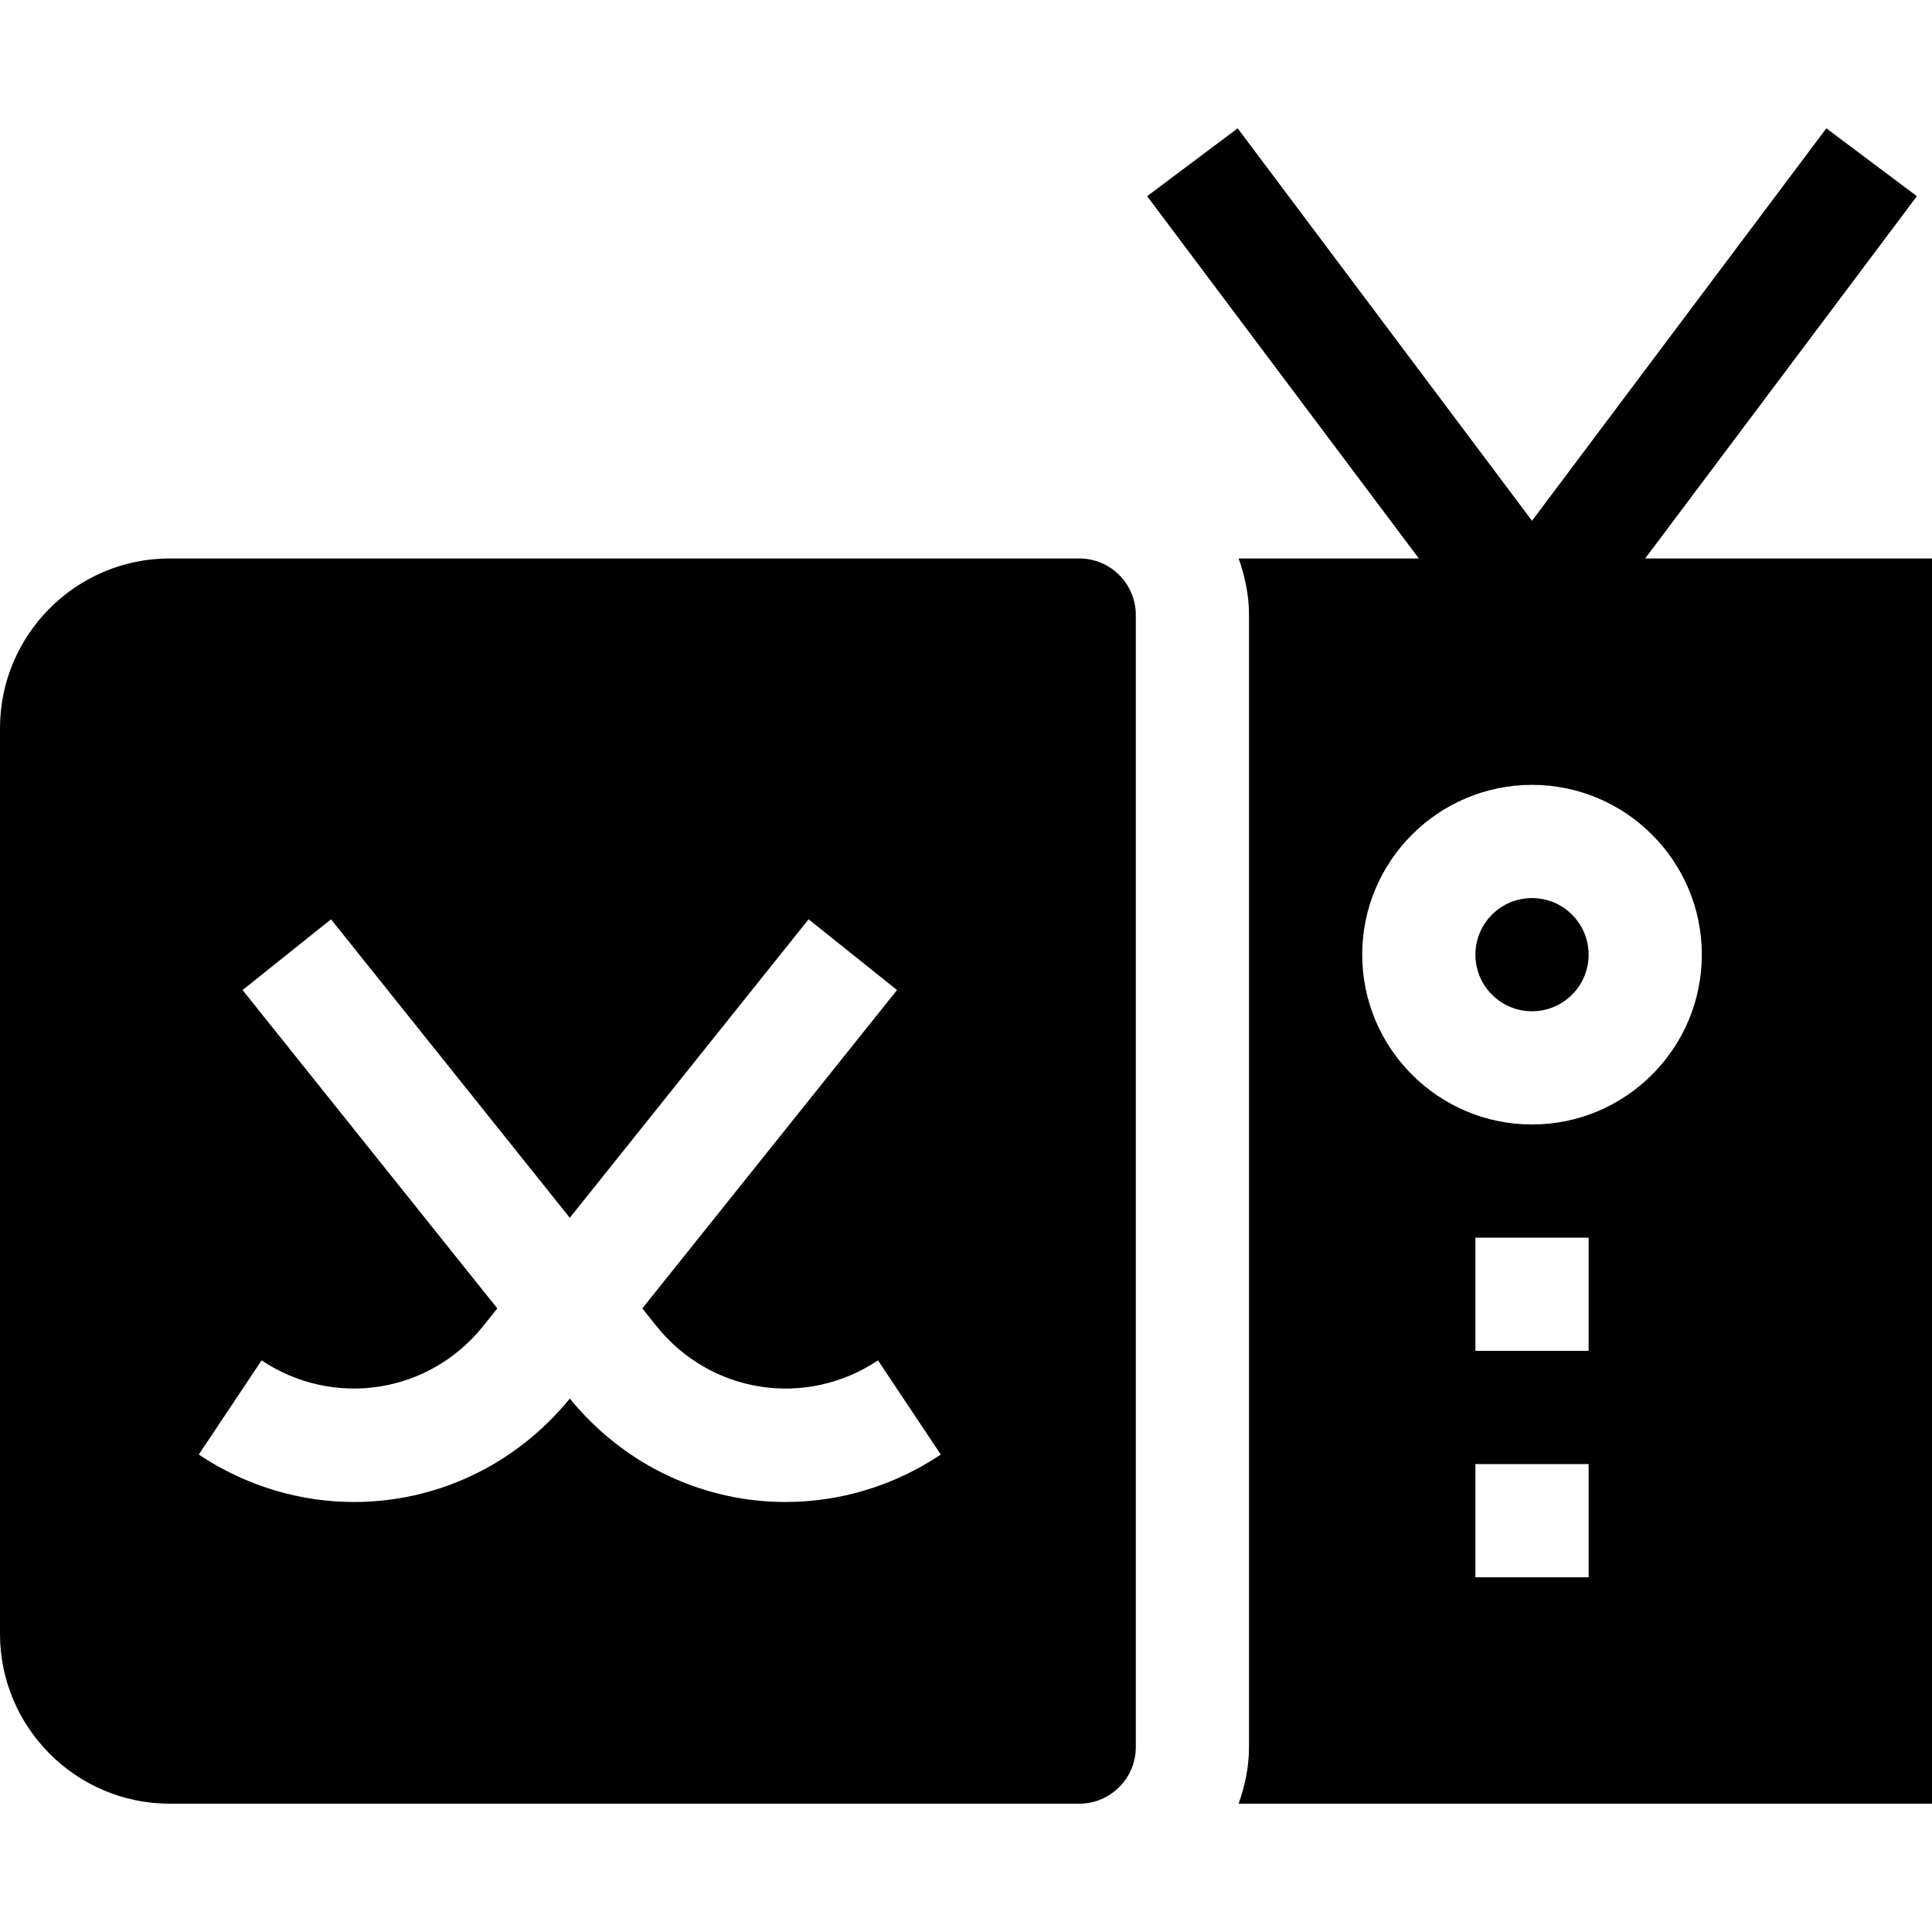 <svg id="Capa_1" enable-background="new 0 0 512 512" height="512" viewBox="0 0 512 512" width="512" xmlns="http://www.w3.org/2000/svg"><g><path d="m507.997 51.991-23.994-17.988-78.003 104.004-78.003-104.004-23.994 17.988 72.004 96.006h-47.761c1.675 4.713 2.754 9.712 2.754 15v300c0 5.288-1.078 10.287-2.754 15h183.754v-330h-76.007zm-86.997 366.006h-30v-30h30zm0-60h-30v-30h30zm30-105c0 24.814-20.186 45-45 45s-45-20.186-45-45 20.186-45 45-45 45 20.186 45 45z"/><path d="m45 477.997c8.754 0 247.381 0 241 0 8.284 0 15-6.716 15-15v-300c0-8.286-6.716-15-15-15-5.156 0-251.587 0-241 0-24.814 0-45 20.186-45 45v240c0 24.815 20.186 45 45 45zm19.281-215.625 23.438-18.75 63.285 79.102 63.278-79.102 23.438 18.75-67.5 84.37 3.721 4.649c14.355 17.959 39.609 21.87 58.74 9.126l16.641 24.961c-12.7 8.467-27.012 12.568-41.162 12.568-21.482 0-42.548-9.49-57.151-27.416-14.604 17.922-35.676 27.416-57.151 27.416-14.165 0-28.477-4.102-41.177-12.568l16.641-24.961c19.131 12.744 44.399 8.818 58.74-9.111l3.73-4.664z"/><circle cx="406" cy="252.997" r="15"/></g></svg>
